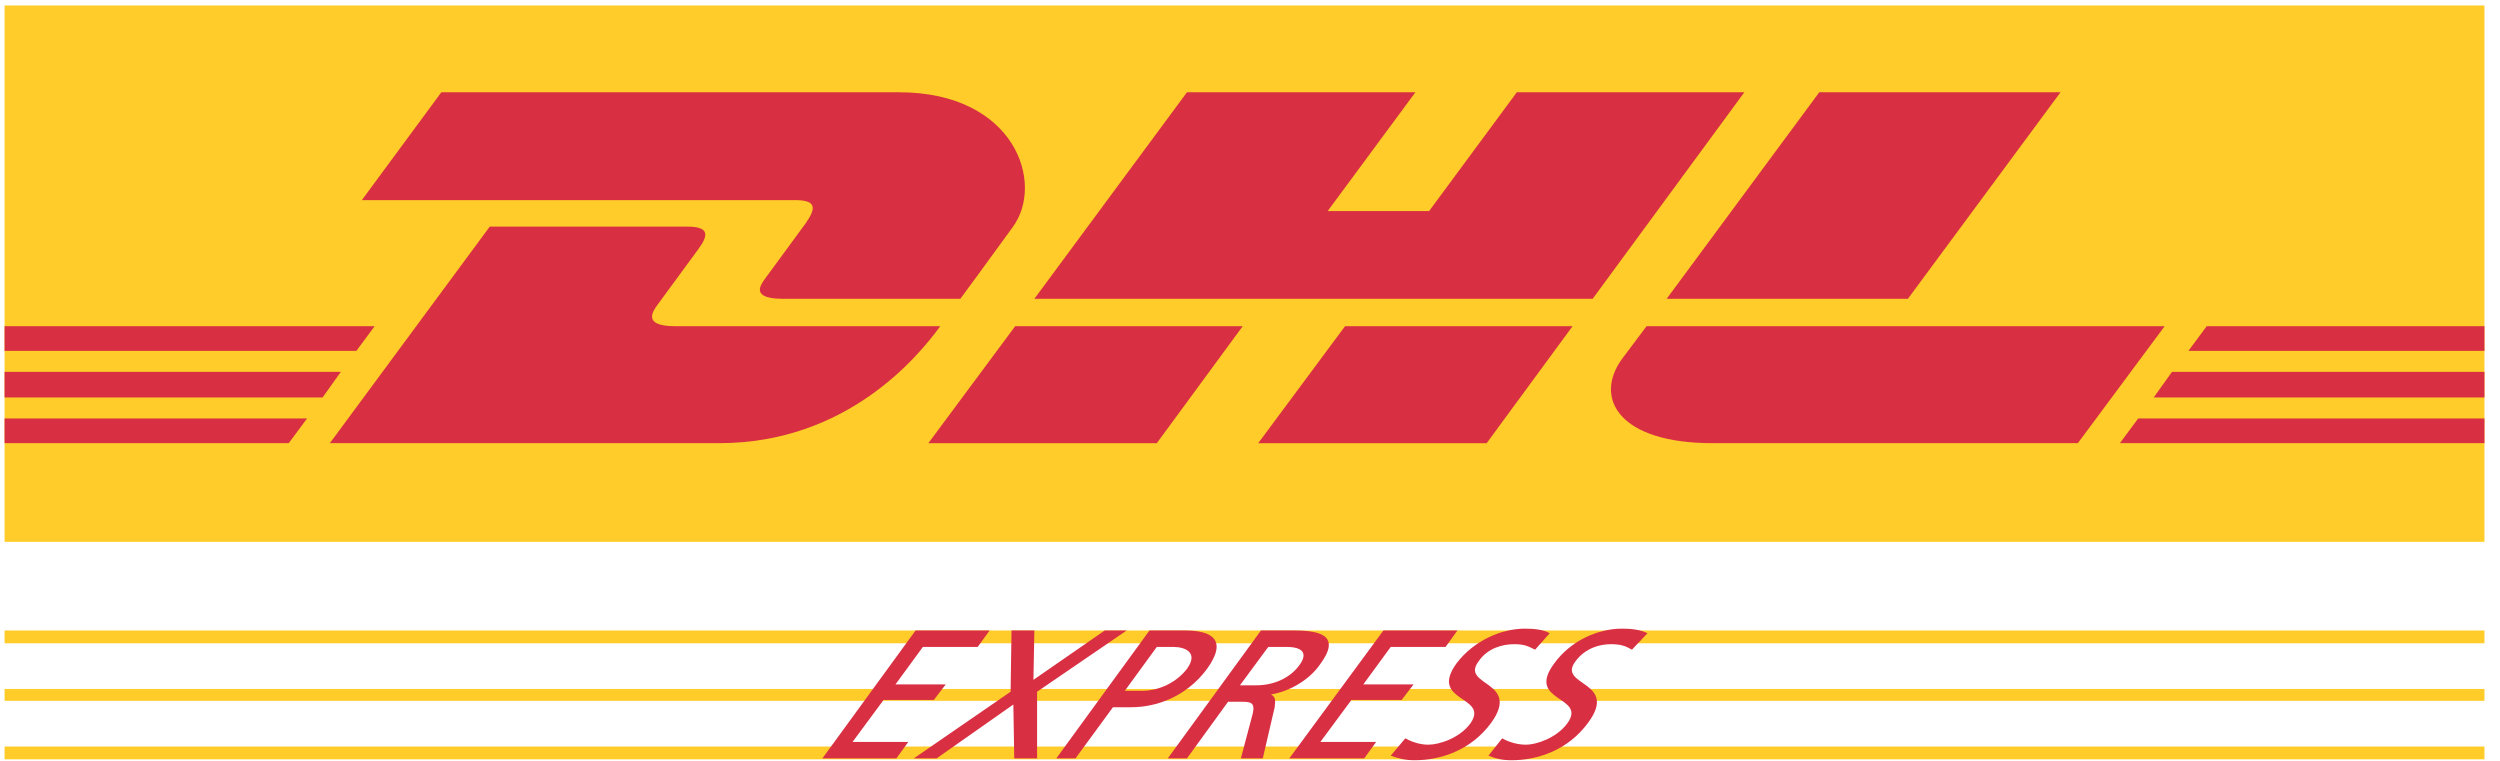 <?xml version="1.0" encoding="UTF-8"?>
<!DOCTYPE svg PUBLIC "-//W3C//DTD SVG 1.1//EN" "http://www.w3.org/Graphics/SVG/1.1/DTD/svg11.dtd">
<!-- Creator: CorelDRAW X7 -->
<svg xmlns="http://www.w3.org/2000/svg" xml:space="preserve" width="2.736in" height="0.833in" version="1.1" style="shape-rendering:geometricPrecision; text-rendering:geometricPrecision; image-rendering:optimizeQuality; fill-rule:evenodd; clip-rule:evenodd"
viewBox="0 0 2736 833"
 xmlns:xlink="http://www.w3.org/1999/xlink">
 <defs>
  <style type="text/css">
   <![CDATA[
    .fil0 {fill:#FFCC29;fill-rule:nonzero}
    .fil2 {fill:#D92F43;fill-rule:nonzero}
    .fil1 {fill:#D82F43;fill-rule:nonzero}
   ]]>
  </style>
 </defs>
 <g id="Layer_x0020_1">
  <polygon class="fil0" points="5,704 2719,704 2719,690 5,690 "/>
  <polygon class="fil0" points="5,767 2719,767 2719,754 5,754 "/>
  <polygon class="fil0" points="5,831 2719,831 2719,817 5,817 "/>
  <polygon class="fil0" points="5,593 2719,593 2719,6 5,6 "/>
  <path class="fil1" d="M483 101l-87 118c0,0 451,0 474,0 24,0 23,9 12,25 -12,16 -32,44 -44,60 -6,8 -17,23 19,23 39,0 194,0 194,0 0,0 31,-42 57,-78 36,-48 3,-148 -124,-148 -114,0 -501,0 -501,0z"/>
  <path class="fil1" d="M361 485l175 -237c0,0 193,0 216,0 24,0 24,9 12,25 -12,16 -32,44 -44,60 -6,8 -17,24 19,24 39,0 290,0 290,0 -24,33 -102,128 -242,128 -114,0 -426,0 -426,0z"/>
  <path class="fil1" d="M1360 357l-94 128 -250 0c0,0 95,-128 95,-128l249 0z"/>
  <polygon class="fil1" points="1743,327 1132,327 1299,101 1549,101 1453,231 1564,231 1660,101 1909,101 "/>
  <path class="fil1" d="M1721 357l-94 128 -250 0c0,0 95,-128 95,-128l249 0z"/>
  <polygon class="fil1" points="5,407 373,407 353,435 5,435 "/>
  <polygon class="fil1" points="5,357 410,357 390,384 5,384 "/>
  <polygon class="fil1" points="5,458 336,458 316,485 5,485 "/>
  <polygon class="fil1" points="2719,435 2357,435 2377,407 2719,407 "/>
  <polygon class="fil1" points="2719,485 2320,485 2340,458 2719,458 "/>
  <polygon class="fil1" points="2415,357 2719,357 2719,384 2395,384 "/>
  <path class="fil1" d="M2255 101l-167 226 -264 0c0,0 167,-226 167,-226l264 0z"/>
  <path class="fil1" d="M1802 357c0,0 -18,24 -27,36 -31,43 -3,92 99,92 118,0 400,0 400,0l95 -128 -567 0z"/>
  <polygon class="fil2" points="900,830 981,830 994,812 933,812 967,766 1022,766 1035,749 980,749 1010,708 1070,708 1083,690 1002,690 "/>
  <polygon class="fil2" points="1000,830 1025,830 1109,771 1110,830 1135,830 1135,757 1233,690 1209,690 1131,744 1132,690 1107,690 1106,757 "/>
  <path class="fil2" d="M1156 830l21 0 41 -56 20 0c27,0 60,-11 83,-42 23,-32 5,-42 -24,-42l-39 0 -102 140zm110 -122l0 0 18 0c13,0 28,6 15,24 -14,18 -35,24 -48,24l-20 0 35 -48z"/>
  <path class="fil2" d="M1388 708l20 0c19,0 23,8 14,20 -10,14 -28,22 -47,22l-18 0 31 -42zm-110 122l0 0 21 0 45 -62 13 0c11,0 17,0 14,13l-13 49 24 0 13 -56c1,-8 1,-11 -4,-14l0 0c19,-3 41,-15 53,-32 25,-33 0,-38 -28,-38l-36 0 -102 140z"/>
  <polygon class="fil2" points="1411,830 1493,830 1506,812 1445,812 1479,766 1534,766 1547,749 1492,749 1522,708 1582,708 1595,690 1514,690 "/>
  <path class="fil2" d="M1696 693c-7,-4 -17,-5 -27,-5 -26,0 -56,13 -75,38 -31,43 37,35 15,66 -12,16 -34,23 -46,23 -10,0 -20,-4 -25,-7l-16 19c8,3 16,5 26,5 29,0 62,-11 84,-41 33,-46 -34,-40 -14,-67 10,-15 27,-19 39,-19 11,0 15,2 23,6l16 -18z"/>
  <path class="fil2" d="M1803 693c-8,-4 -18,-5 -28,-5 -26,0 -56,13 -74,38 -32,43 37,35 14,66 -12,16 -34,23 -45,23 -11,0 -21,-4 -26,-7l-15 19c7,3 15,5 25,5 29,0 62,-11 84,-41 34,-46 -34,-40 -14,-67 11,-15 27,-19 39,-19 11,0 16,2 23,6l17 -18z"/>
 </g>
</svg>
